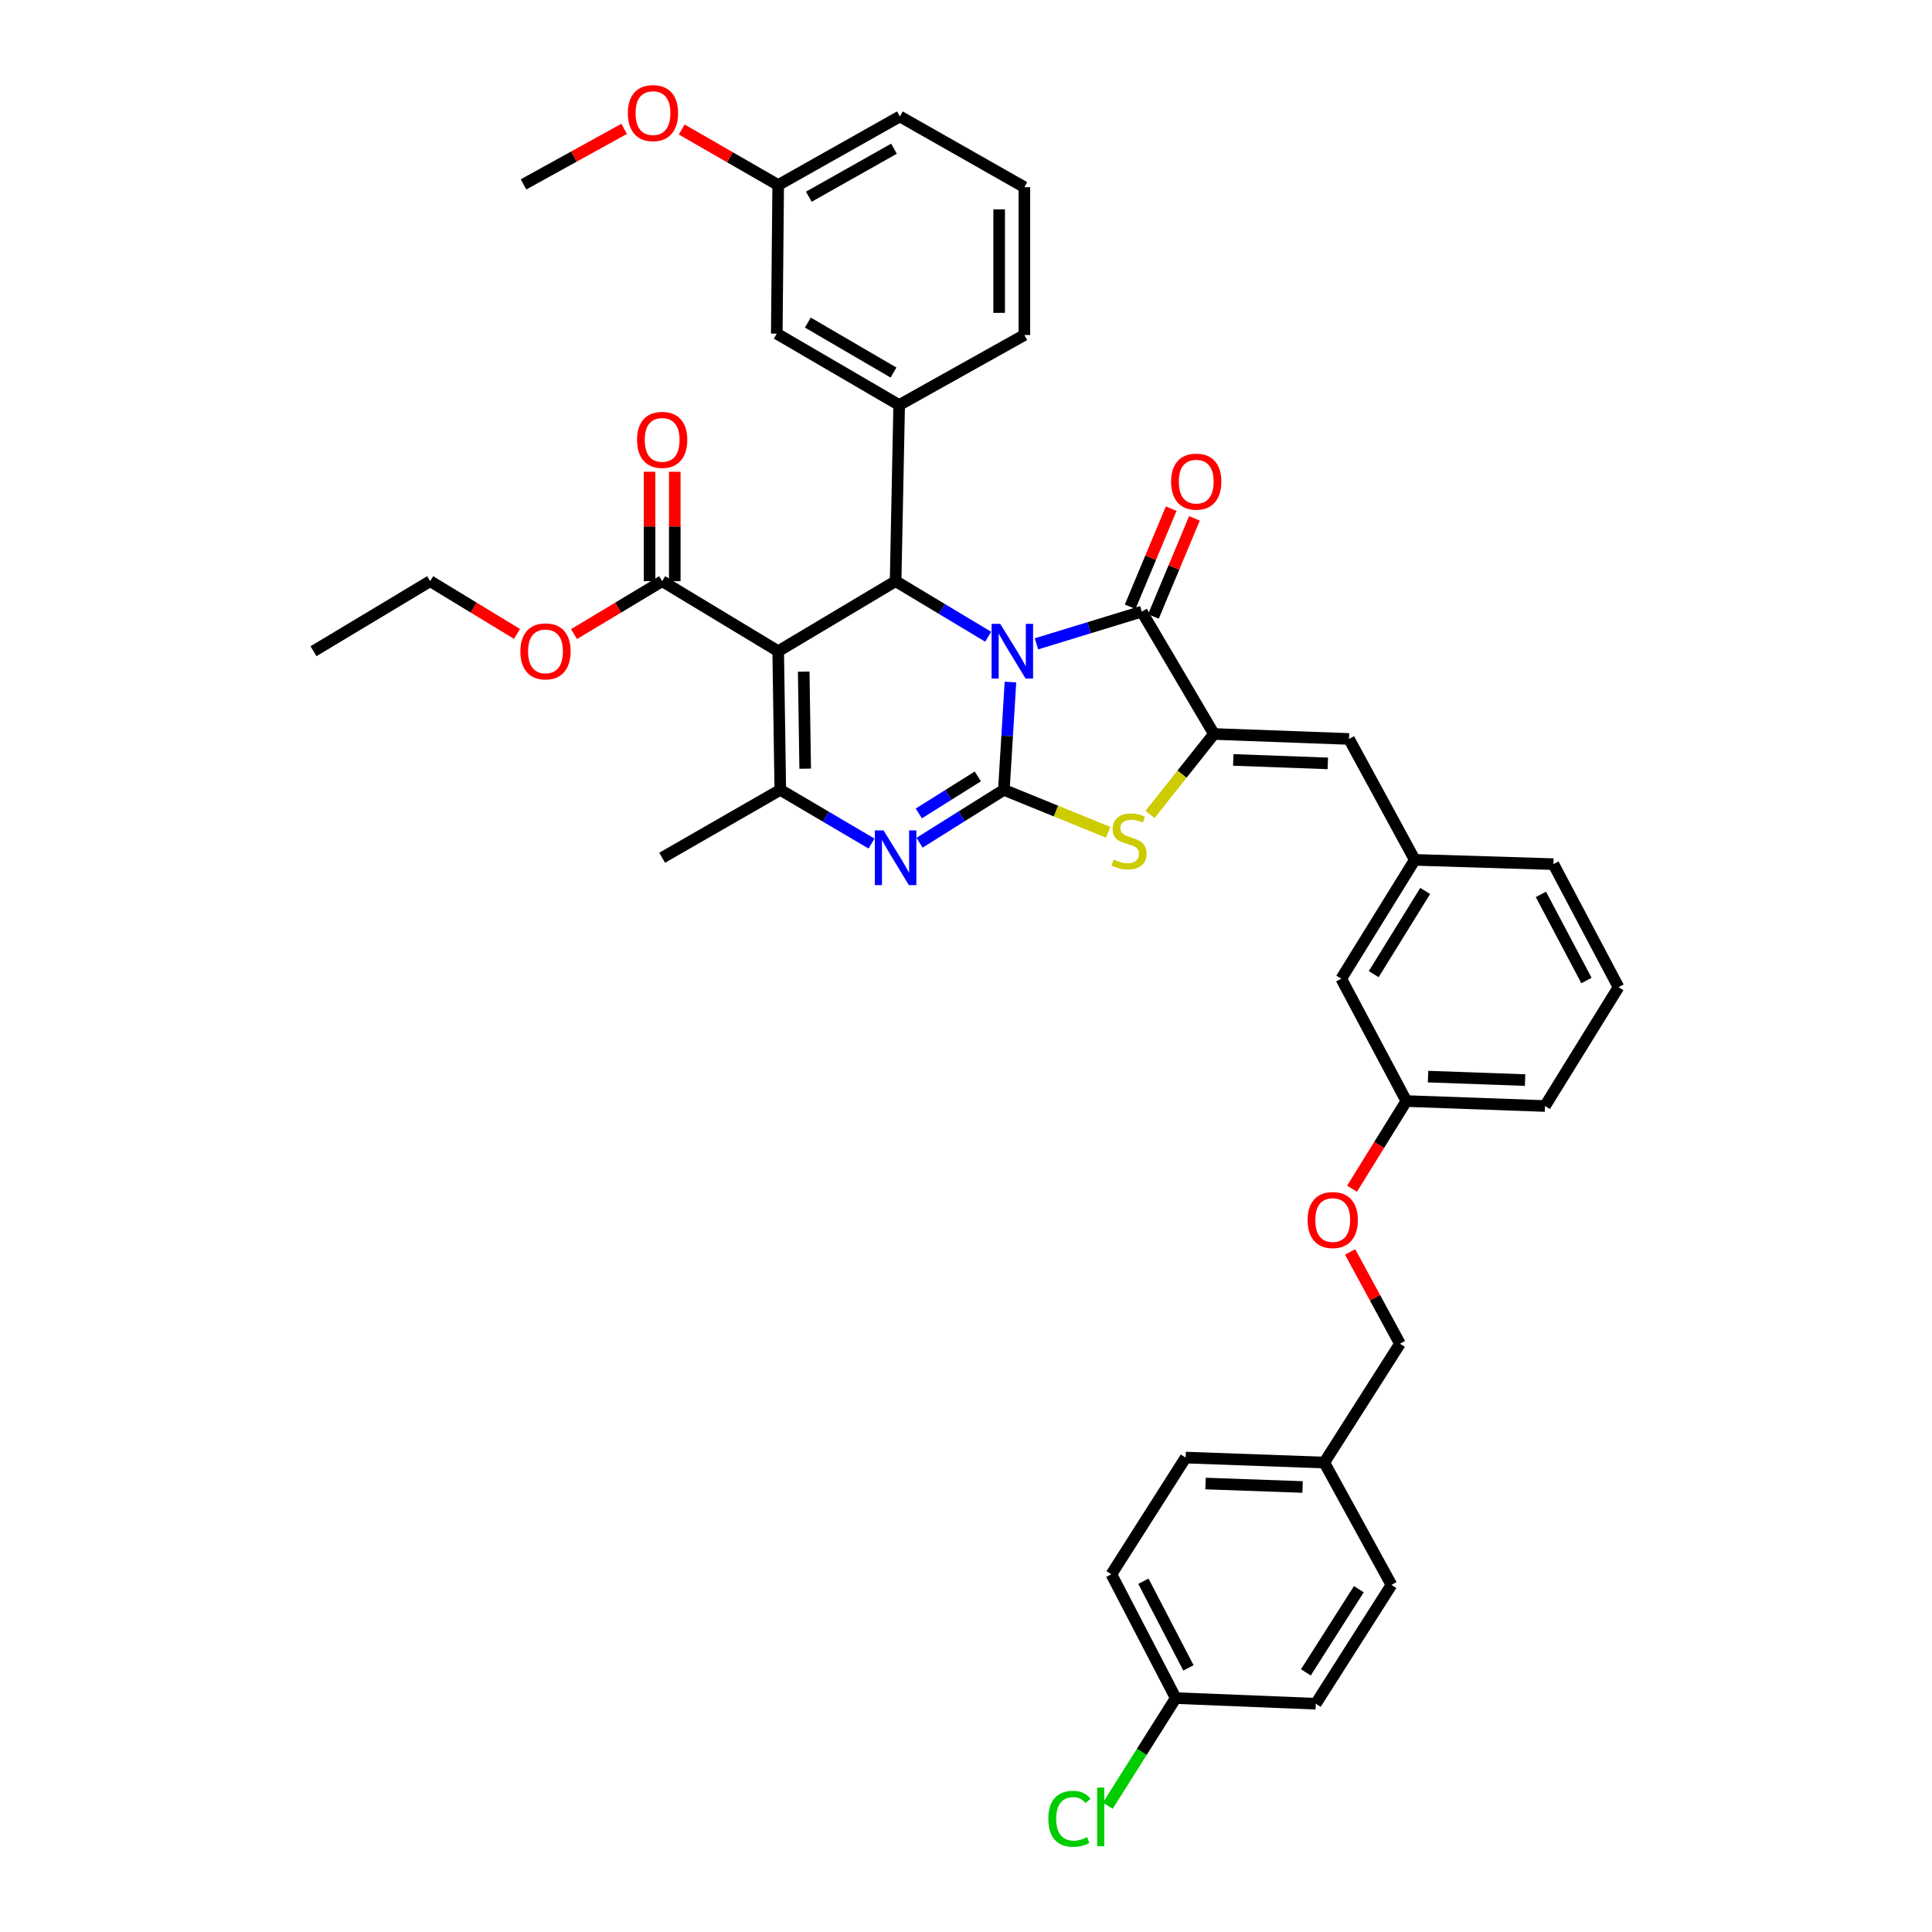 <?xml version='1.0' encoding='iso-8859-1'?>
<svg version='1.1' baseProfile='full'
              xmlns='http://www.w3.org/2000/svg'
                      xmlns:rdkit='http://www.rdkit.org/xml'
                      xmlns:xlink='http://www.w3.org/1999/xlink'
                  xml:space='preserve'
width='1000px' height='1000px' viewBox='0 0 1000 1000'>
<!-- END OF HEADER -->
<rect style='opacity:1.0;fill:#FFFFFF;stroke:none' width='1000' height='1000' x='0' y='0'> </rect>
<path class='bond-0' d='M 523.004,353.026 L 521.299,380.926' style='fill:none;fill-rule:evenodd;stroke:#0000FF;stroke-width:6px;stroke-linecap:butt;stroke-linejoin:miter;stroke-opacity:1' />
<path class='bond-0' d='M 521.299,380.926 L 519.594,408.826' style='fill:none;fill-rule:evenodd;stroke:#000000;stroke-width:6px;stroke-linecap:butt;stroke-linejoin:miter;stroke-opacity:1' />
<path class='bond-2' d='M 511.478,329.565 L 487.522,315.187' style='fill:none;fill-rule:evenodd;stroke:#0000FF;stroke-width:6px;stroke-linecap:butt;stroke-linejoin:miter;stroke-opacity:1' />
<path class='bond-2' d='M 487.522,315.187 L 463.567,300.809' style='fill:none;fill-rule:evenodd;stroke:#000000;stroke-width:6px;stroke-linecap:butt;stroke-linejoin:miter;stroke-opacity:1' />
<path class='bond-3' d='M 536.471,333.248 L 563.727,324.912' style='fill:none;fill-rule:evenodd;stroke:#0000FF;stroke-width:6px;stroke-linecap:butt;stroke-linejoin:miter;stroke-opacity:1' />
<path class='bond-3' d='M 563.727,324.912 L 590.982,316.576' style='fill:none;fill-rule:evenodd;stroke:#000000;stroke-width:6px;stroke-linecap:butt;stroke-linejoin:miter;stroke-opacity:1' />
<path class='bond-4' d='M 519.594,408.826 L 497.777,422.508' style='fill:none;fill-rule:evenodd;stroke:#000000;stroke-width:6px;stroke-linecap:butt;stroke-linejoin:miter;stroke-opacity:1' />
<path class='bond-4' d='M 497.777,422.508 L 475.96,436.19' style='fill:none;fill-rule:evenodd;stroke:#0000FF;stroke-width:6px;stroke-linecap:butt;stroke-linejoin:miter;stroke-opacity:1' />
<path class='bond-4' d='M 506.117,401.877 L 490.845,411.454' style='fill:none;fill-rule:evenodd;stroke:#000000;stroke-width:6px;stroke-linecap:butt;stroke-linejoin:miter;stroke-opacity:1' />
<path class='bond-4' d='M 490.845,411.454 L 475.573,421.031' style='fill:none;fill-rule:evenodd;stroke:#0000FF;stroke-width:6px;stroke-linecap:butt;stroke-linejoin:miter;stroke-opacity:1' />
<path class='bond-7' d='M 519.594,408.826 L 546.579,419.809' style='fill:none;fill-rule:evenodd;stroke:#000000;stroke-width:6px;stroke-linecap:butt;stroke-linejoin:miter;stroke-opacity:1' />
<path class='bond-7' d='M 546.579,419.809 L 573.564,430.791' style='fill:none;fill-rule:evenodd;stroke:#CCCC00;stroke-width:6px;stroke-linecap:butt;stroke-linejoin:miter;stroke-opacity:1' />
<path class='bond-1' d='M 402.791,337.069 L 463.567,300.809' style='fill:none;fill-rule:evenodd;stroke:#000000;stroke-width:6px;stroke-linecap:butt;stroke-linejoin:miter;stroke-opacity:1' />
<path class='bond-6' d='M 402.791,337.069 L 403.879,408.826' style='fill:none;fill-rule:evenodd;stroke:#000000;stroke-width:6px;stroke-linecap:butt;stroke-linejoin:miter;stroke-opacity:1' />
<path class='bond-6' d='M 416.001,347.635 L 416.762,397.865' style='fill:none;fill-rule:evenodd;stroke:#000000;stroke-width:6px;stroke-linecap:butt;stroke-linejoin:miter;stroke-opacity:1' />
<path class='bond-9' d='M 402.791,337.069 L 342.733,300.809' style='fill:none;fill-rule:evenodd;stroke:#000000;stroke-width:6px;stroke-linecap:butt;stroke-linejoin:miter;stroke-opacity:1' />
<path class='bond-8' d='M 463.567,300.809 L 465.408,209.646' style='fill:none;fill-rule:evenodd;stroke:#000000;stroke-width:6px;stroke-linecap:butt;stroke-linejoin:miter;stroke-opacity:1' />
<path class='bond-5' d='M 590.982,316.576 L 628.329,379.91' style='fill:none;fill-rule:evenodd;stroke:#000000;stroke-width:6px;stroke-linecap:butt;stroke-linejoin:miter;stroke-opacity:1' />
<path class='bond-11' d='M 597.001,319.094 L 607.623,293.704' style='fill:none;fill-rule:evenodd;stroke:#000000;stroke-width:6px;stroke-linecap:butt;stroke-linejoin:miter;stroke-opacity:1' />
<path class='bond-11' d='M 607.623,293.704 L 618.245,268.315' style='fill:none;fill-rule:evenodd;stroke:#FF0000;stroke-width:6px;stroke-linecap:butt;stroke-linejoin:miter;stroke-opacity:1' />
<path class='bond-11' d='M 584.963,314.058 L 595.586,288.668' style='fill:none;fill-rule:evenodd;stroke:#000000;stroke-width:6px;stroke-linecap:butt;stroke-linejoin:miter;stroke-opacity:1' />
<path class='bond-11' d='M 595.586,288.668 L 606.208,263.279' style='fill:none;fill-rule:evenodd;stroke:#FF0000;stroke-width:6px;stroke-linecap:butt;stroke-linejoin:miter;stroke-opacity:1' />
<path class='bond-40' d='M 451.095,436.621 L 427.487,422.724' style='fill:none;fill-rule:evenodd;stroke:#0000FF;stroke-width:6px;stroke-linecap:butt;stroke-linejoin:miter;stroke-opacity:1' />
<path class='bond-40' d='M 427.487,422.724 L 403.879,408.826' style='fill:none;fill-rule:evenodd;stroke:#000000;stroke-width:6px;stroke-linecap:butt;stroke-linejoin:miter;stroke-opacity:1' />
<path class='bond-10' d='M 628.329,379.91 L 698.238,382.476' style='fill:none;fill-rule:evenodd;stroke:#000000;stroke-width:6px;stroke-linecap:butt;stroke-linejoin:miter;stroke-opacity:1' />
<path class='bond-10' d='M 638.336,393.335 L 687.273,395.131' style='fill:none;fill-rule:evenodd;stroke:#000000;stroke-width:6px;stroke-linecap:butt;stroke-linejoin:miter;stroke-opacity:1' />
<path class='bond-39' d='M 628.329,379.91 L 611.783,400.73' style='fill:none;fill-rule:evenodd;stroke:#000000;stroke-width:6px;stroke-linecap:butt;stroke-linejoin:miter;stroke-opacity:1' />
<path class='bond-39' d='M 611.783,400.73 L 595.238,421.551' style='fill:none;fill-rule:evenodd;stroke:#CCCC00;stroke-width:6px;stroke-linecap:butt;stroke-linejoin:miter;stroke-opacity:1' />
<path class='bond-18' d='M 403.879,408.826 L 342.733,443.962' style='fill:none;fill-rule:evenodd;stroke:#000000;stroke-width:6px;stroke-linecap:butt;stroke-linejoin:miter;stroke-opacity:1' />
<path class='bond-12' d='M 465.408,209.646 L 402.059,172.691' style='fill:none;fill-rule:evenodd;stroke:#000000;stroke-width:6px;stroke-linecap:butt;stroke-linejoin:miter;stroke-opacity:1' />
<path class='bond-12' d='M 462.48,192.832 L 418.136,166.964' style='fill:none;fill-rule:evenodd;stroke:#000000;stroke-width:6px;stroke-linecap:butt;stroke-linejoin:miter;stroke-opacity:1' />
<path class='bond-25' d='M 465.408,209.646 L 530.207,173.409' style='fill:none;fill-rule:evenodd;stroke:#000000;stroke-width:6px;stroke-linecap:butt;stroke-linejoin:miter;stroke-opacity:1' />
<path class='bond-14' d='M 349.257,300.809 L 349.257,272.497' style='fill:none;fill-rule:evenodd;stroke:#000000;stroke-width:6px;stroke-linecap:butt;stroke-linejoin:miter;stroke-opacity:1' />
<path class='bond-14' d='M 349.257,272.497 L 349.257,244.185' style='fill:none;fill-rule:evenodd;stroke:#FF0000;stroke-width:6px;stroke-linecap:butt;stroke-linejoin:miter;stroke-opacity:1' />
<path class='bond-14' d='M 336.209,300.809 L 336.209,272.497' style='fill:none;fill-rule:evenodd;stroke:#000000;stroke-width:6px;stroke-linecap:butt;stroke-linejoin:miter;stroke-opacity:1' />
<path class='bond-14' d='M 336.209,272.497 L 336.209,244.185' style='fill:none;fill-rule:evenodd;stroke:#FF0000;stroke-width:6px;stroke-linecap:butt;stroke-linejoin:miter;stroke-opacity:1' />
<path class='bond-17' d='M 342.733,300.809 L 319.922,314.507' style='fill:none;fill-rule:evenodd;stroke:#000000;stroke-width:6px;stroke-linecap:butt;stroke-linejoin:miter;stroke-opacity:1' />
<path class='bond-17' d='M 319.922,314.507 L 297.11,328.205' style='fill:none;fill-rule:evenodd;stroke:#FF0000;stroke-width:6px;stroke-linecap:butt;stroke-linejoin:miter;stroke-opacity:1' />
<path class='bond-13' d='M 698.238,382.476 L 732.286,445.064' style='fill:none;fill-rule:evenodd;stroke:#000000;stroke-width:6px;stroke-linecap:butt;stroke-linejoin:miter;stroke-opacity:1' />
<path class='bond-19' d='M 402.059,172.691 L 402.791,95.779' style='fill:none;fill-rule:evenodd;stroke:#000000;stroke-width:6px;stroke-linecap:butt;stroke-linejoin:miter;stroke-opacity:1' />
<path class='bond-16' d='M 732.286,445.064 L 694.229,506.572' style='fill:none;fill-rule:evenodd;stroke:#000000;stroke-width:6px;stroke-linecap:butt;stroke-linejoin:miter;stroke-opacity:1' />
<path class='bond-16' d='M 737.674,461.156 L 711.034,504.211' style='fill:none;fill-rule:evenodd;stroke:#000000;stroke-width:6px;stroke-linecap:butt;stroke-linejoin:miter;stroke-opacity:1' />
<path class='bond-33' d='M 732.286,445.064 L 804.044,447.275' style='fill:none;fill-rule:evenodd;stroke:#000000;stroke-width:6px;stroke-linecap:butt;stroke-linejoin:miter;stroke-opacity:1' />
<path class='bond-15' d='M 699.807,615.285 L 713.865,592.595' style='fill:none;fill-rule:evenodd;stroke:#FF0000;stroke-width:6px;stroke-linecap:butt;stroke-linejoin:miter;stroke-opacity:1' />
<path class='bond-15' d='M 713.865,592.595 L 727.922,569.906' style='fill:none;fill-rule:evenodd;stroke:#000000;stroke-width:6px;stroke-linecap:butt;stroke-linejoin:miter;stroke-opacity:1' />
<path class='bond-23' d='M 698.819,647.997 L 711.718,671.753' style='fill:none;fill-rule:evenodd;stroke:#FF0000;stroke-width:6px;stroke-linecap:butt;stroke-linejoin:miter;stroke-opacity:1' />
<path class='bond-23' d='M 711.718,671.753 L 724.617,695.509' style='fill:none;fill-rule:evenodd;stroke:#000000;stroke-width:6px;stroke-linecap:butt;stroke-linejoin:miter;stroke-opacity:1' />
<path class='bond-21' d='M 694.229,506.572 L 727.922,569.906' style='fill:none;fill-rule:evenodd;stroke:#000000;stroke-width:6px;stroke-linecap:butt;stroke-linejoin:miter;stroke-opacity:1' />
<path class='bond-36' d='M 267.603,328.113 L 245.125,314.461' style='fill:none;fill-rule:evenodd;stroke:#FF0000;stroke-width:6px;stroke-linecap:butt;stroke-linejoin:miter;stroke-opacity:1' />
<path class='bond-36' d='M 245.125,314.461 L 222.647,300.809' style='fill:none;fill-rule:evenodd;stroke:#000000;stroke-width:6px;stroke-linecap:butt;stroke-linejoin:miter;stroke-opacity:1' />
<path class='bond-30' d='M 402.791,95.779 L 377.819,81.401' style='fill:none;fill-rule:evenodd;stroke:#000000;stroke-width:6px;stroke-linecap:butt;stroke-linejoin:miter;stroke-opacity:1' />
<path class='bond-30' d='M 377.819,81.401 L 352.848,67.023' style='fill:none;fill-rule:evenodd;stroke:#FF0000;stroke-width:6px;stroke-linecap:butt;stroke-linejoin:miter;stroke-opacity:1' />
<path class='bond-41' d='M 402.791,95.779 L 465.77,60.281' style='fill:none;fill-rule:evenodd;stroke:#000000;stroke-width:6px;stroke-linecap:butt;stroke-linejoin:miter;stroke-opacity:1' />
<path class='bond-41' d='M 418.645,101.821 L 462.73,76.973' style='fill:none;fill-rule:evenodd;stroke:#000000;stroke-width:6px;stroke-linecap:butt;stroke-linejoin:miter;stroke-opacity:1' />
<path class='bond-20' d='M 608.553,878.93 L 575.244,814.849' style='fill:none;fill-rule:evenodd;stroke:#000000;stroke-width:6px;stroke-linecap:butt;stroke-linejoin:miter;stroke-opacity:1' />
<path class='bond-20' d='M 615.135,863.3 L 591.818,818.443' style='fill:none;fill-rule:evenodd;stroke:#000000;stroke-width:6px;stroke-linecap:butt;stroke-linejoin:miter;stroke-opacity:1' />
<path class='bond-24' d='M 608.553,878.93 L 590.97,906.783' style='fill:none;fill-rule:evenodd;stroke:#000000;stroke-width:6px;stroke-linecap:butt;stroke-linejoin:miter;stroke-opacity:1' />
<path class='bond-24' d='M 590.97,906.783 L 573.386,934.636' style='fill:none;fill-rule:evenodd;stroke:#00CC00;stroke-width:6px;stroke-linecap:butt;stroke-linejoin:miter;stroke-opacity:1' />
<path class='bond-43' d='M 608.553,878.93 L 681.051,881.851' style='fill:none;fill-rule:evenodd;stroke:#000000;stroke-width:6px;stroke-linecap:butt;stroke-linejoin:miter;stroke-opacity:1' />
<path class='bond-42' d='M 727.922,569.906 L 799.68,572.472' style='fill:none;fill-rule:evenodd;stroke:#000000;stroke-width:6px;stroke-linecap:butt;stroke-linejoin:miter;stroke-opacity:1' />
<path class='bond-42' d='M 739.152,557.251 L 789.383,559.047' style='fill:none;fill-rule:evenodd;stroke:#000000;stroke-width:6px;stroke-linecap:butt;stroke-linejoin:miter;stroke-opacity:1' />
<path class='bond-22' d='M 685.451,757.009 L 724.617,695.509' style='fill:none;fill-rule:evenodd;stroke:#000000;stroke-width:6px;stroke-linecap:butt;stroke-linejoin:miter;stroke-opacity:1' />
<path class='bond-28' d='M 685.451,757.009 L 720.217,820.344' style='fill:none;fill-rule:evenodd;stroke:#000000;stroke-width:6px;stroke-linecap:butt;stroke-linejoin:miter;stroke-opacity:1' />
<path class='bond-29' d='M 685.451,757.009 L 613.693,754.443' style='fill:none;fill-rule:evenodd;stroke:#000000;stroke-width:6px;stroke-linecap:butt;stroke-linejoin:miter;stroke-opacity:1' />
<path class='bond-29' d='M 674.221,769.664 L 623.99,767.868' style='fill:none;fill-rule:evenodd;stroke:#000000;stroke-width:6px;stroke-linecap:butt;stroke-linejoin:miter;stroke-opacity:1' />
<path class='bond-31' d='M 530.207,173.409 L 530.207,96.881' style='fill:none;fill-rule:evenodd;stroke:#000000;stroke-width:6px;stroke-linecap:butt;stroke-linejoin:miter;stroke-opacity:1' />
<path class='bond-31' d='M 517.158,161.929 L 517.158,108.36' style='fill:none;fill-rule:evenodd;stroke:#000000;stroke-width:6px;stroke-linecap:butt;stroke-linejoin:miter;stroke-opacity:1' />
<path class='bond-26' d='M 575.244,814.849 L 613.693,754.443' style='fill:none;fill-rule:evenodd;stroke:#000000;stroke-width:6px;stroke-linecap:butt;stroke-linejoin:miter;stroke-opacity:1' />
<path class='bond-27' d='M 681.051,881.851 L 720.217,820.344' style='fill:none;fill-rule:evenodd;stroke:#000000;stroke-width:6px;stroke-linecap:butt;stroke-linejoin:miter;stroke-opacity:1' />
<path class='bond-27' d='M 675.919,865.617 L 703.336,822.562' style='fill:none;fill-rule:evenodd;stroke:#000000;stroke-width:6px;stroke-linecap:butt;stroke-linejoin:miter;stroke-opacity:1' />
<path class='bond-37' d='M 323.065,66.69 L 297.02,81.061' style='fill:none;fill-rule:evenodd;stroke:#FF0000;stroke-width:6px;stroke-linecap:butt;stroke-linejoin:miter;stroke-opacity:1' />
<path class='bond-37' d='M 297.02,81.061 L 270.976,95.431' style='fill:none;fill-rule:evenodd;stroke:#000000;stroke-width:6px;stroke-linecap:butt;stroke-linejoin:miter;stroke-opacity:1' />
<path class='bond-35' d='M 530.207,96.881 L 465.77,60.281' style='fill:none;fill-rule:evenodd;stroke:#000000;stroke-width:6px;stroke-linecap:butt;stroke-linejoin:miter;stroke-opacity:1' />
<path class='bond-32' d='M 837.737,510.965 L 804.044,447.275' style='fill:none;fill-rule:evenodd;stroke:#000000;stroke-width:6px;stroke-linecap:butt;stroke-linejoin:miter;stroke-opacity:1' />
<path class='bond-32' d='M 821.15,507.513 L 797.564,462.93' style='fill:none;fill-rule:evenodd;stroke:#000000;stroke-width:6px;stroke-linecap:butt;stroke-linejoin:miter;stroke-opacity:1' />
<path class='bond-34' d='M 837.737,510.965 L 799.68,572.472' style='fill:none;fill-rule:evenodd;stroke:#000000;stroke-width:6px;stroke-linecap:butt;stroke-linejoin:miter;stroke-opacity:1' />
<path class='bond-38' d='M 222.647,300.809 L 162.263,337.069' style='fill:none;fill-rule:evenodd;stroke:#000000;stroke-width:6px;stroke-linecap:butt;stroke-linejoin:miter;stroke-opacity:1' />
<path  class='atom-0' d='M 517.72 322.909
L 527 337.909
Q 527.92 339.389, 529.4 342.069
Q 530.88 344.749, 530.96 344.909
L 530.96 322.909
L 534.72 322.909
L 534.72 351.229
L 530.84 351.229
L 520.88 334.829
Q 519.72 332.909, 518.48 330.709
Q 517.28 328.509, 516.92 327.829
L 516.92 351.229
L 513.24 351.229
L 513.24 322.909
L 517.72 322.909
' fill='#0000FF'/>
<path  class='atom-5' d='M 457.307 429.802
L 466.587 444.802
Q 467.507 446.282, 468.987 448.962
Q 470.467 451.642, 470.547 451.802
L 470.547 429.802
L 474.307 429.802
L 474.307 458.122
L 470.427 458.122
L 460.467 441.722
Q 459.307 439.802, 458.067 437.602
Q 456.867 435.402, 456.507 434.722
L 456.507 458.122
L 452.827 458.122
L 452.827 429.802
L 457.307 429.802
' fill='#0000FF'/>
<path  class='atom-8' d='M 576.393 444.918
Q 576.713 445.038, 578.033 445.598
Q 579.353 446.158, 580.793 446.518
Q 582.273 446.838, 583.713 446.838
Q 586.393 446.838, 587.953 445.558
Q 589.513 444.238, 589.513 441.958
Q 589.513 440.398, 588.713 439.438
Q 587.953 438.478, 586.753 437.958
Q 585.553 437.438, 583.553 436.838
Q 581.033 436.078, 579.513 435.358
Q 578.033 434.638, 576.953 433.118
Q 575.913 431.598, 575.913 429.038
Q 575.913 425.478, 578.313 423.278
Q 580.753 421.078, 585.553 421.078
Q 588.833 421.078, 592.553 422.638
L 591.633 425.718
Q 588.233 424.318, 585.673 424.318
Q 582.913 424.318, 581.393 425.478
Q 579.873 426.598, 579.913 428.558
Q 579.913 430.078, 580.673 430.998
Q 581.473 431.918, 582.593 432.438
Q 583.753 432.958, 585.673 433.558
Q 588.233 434.358, 589.753 435.158
Q 591.273 435.958, 592.353 437.598
Q 593.473 439.198, 593.473 441.958
Q 593.473 445.878, 590.833 447.998
Q 588.233 450.078, 583.873 450.078
Q 581.353 450.078, 579.433 449.518
Q 577.553 448.998, 575.313 448.078
L 576.393 444.918
' fill='#CCCC00'/>
<path  class='atom-12' d='M 606.166 249.291
Q 606.166 242.491, 609.526 238.691
Q 612.886 234.891, 619.166 234.891
Q 625.446 234.891, 628.806 238.691
Q 632.166 242.491, 632.166 249.291
Q 632.166 256.171, 628.766 260.091
Q 625.366 263.971, 619.166 263.971
Q 612.926 263.971, 609.526 260.091
Q 606.166 256.211, 606.166 249.291
M 619.166 260.771
Q 623.486 260.771, 625.806 257.891
Q 628.166 254.971, 628.166 249.291
Q 628.166 243.731, 625.806 240.931
Q 623.486 238.091, 619.166 238.091
Q 614.846 238.091, 612.486 240.891
Q 610.166 243.691, 610.166 249.291
Q 610.166 255.011, 612.486 257.891
Q 614.846 260.771, 619.166 260.771
' fill='#FF0000'/>
<path  class='atom-15' d='M 329.733 227.675
Q 329.733 220.875, 333.093 217.075
Q 336.453 213.275, 342.733 213.275
Q 349.013 213.275, 352.373 217.075
Q 355.733 220.875, 355.733 227.675
Q 355.733 234.555, 352.333 238.475
Q 348.933 242.355, 342.733 242.355
Q 336.493 242.355, 333.093 238.475
Q 329.733 234.595, 329.733 227.675
M 342.733 239.155
Q 347.053 239.155, 349.373 236.275
Q 351.733 233.355, 351.733 227.675
Q 351.733 222.115, 349.373 219.315
Q 347.053 216.475, 342.733 216.475
Q 338.413 216.475, 336.053 219.275
Q 333.733 222.075, 333.733 227.675
Q 333.733 233.395, 336.053 236.275
Q 338.413 239.155, 342.733 239.155
' fill='#FF0000'/>
<path  class='atom-16' d='M 676.815 631.494
Q 676.815 624.694, 680.175 620.894
Q 683.535 617.094, 689.815 617.094
Q 696.095 617.094, 699.455 620.894
Q 702.815 624.694, 702.815 631.494
Q 702.815 638.374, 699.415 642.294
Q 696.015 646.174, 689.815 646.174
Q 683.575 646.174, 680.175 642.294
Q 676.815 638.414, 676.815 631.494
M 689.815 642.974
Q 694.135 642.974, 696.455 640.094
Q 698.815 637.174, 698.815 631.494
Q 698.815 625.934, 696.455 623.134
Q 694.135 620.294, 689.815 620.294
Q 685.495 620.294, 683.135 623.094
Q 680.815 625.894, 680.815 631.494
Q 680.815 637.214, 683.135 640.094
Q 685.495 642.974, 689.815 642.974
' fill='#FF0000'/>
<path  class='atom-18' d='M 269.349 337.149
Q 269.349 330.349, 272.709 326.549
Q 276.069 322.749, 282.349 322.749
Q 288.629 322.749, 291.989 326.549
Q 295.349 330.349, 295.349 337.149
Q 295.349 344.029, 291.949 347.949
Q 288.549 351.829, 282.349 351.829
Q 276.109 351.829, 272.709 347.949
Q 269.349 344.069, 269.349 337.149
M 282.349 348.629
Q 286.669 348.629, 288.989 345.749
Q 291.349 342.829, 291.349 337.149
Q 291.349 331.589, 288.989 328.789
Q 286.669 325.949, 282.349 325.949
Q 278.029 325.949, 275.669 328.749
Q 273.349 331.549, 273.349 337.149
Q 273.349 342.869, 275.669 345.749
Q 278.029 348.629, 282.349 348.629
' fill='#FF0000'/>
<path  class='atom-25' d='M 542.608 941.41
Q 542.608 934.37, 545.888 930.69
Q 549.208 926.97, 555.488 926.97
Q 561.328 926.97, 564.448 931.09
L 561.808 933.25
Q 559.528 930.25, 555.488 930.25
Q 551.208 930.25, 548.928 933.13
Q 546.688 935.97, 546.688 941.41
Q 546.688 947.01, 549.008 949.89
Q 551.368 952.77, 555.928 952.77
Q 559.048 952.77, 562.688 950.89
L 563.808 953.89
Q 562.328 954.85, 560.088 955.41
Q 557.848 955.97, 555.368 955.97
Q 549.208 955.97, 545.888 952.21
Q 542.608 948.45, 542.608 941.41
' fill='#00CC00'/>
<path  class='atom-25' d='M 567.888 925.25
L 571.568 925.25
L 571.568 955.61
L 567.888 955.61
L 567.888 925.25
' fill='#00CC00'/>
<path  class='atom-31' d='M 324.978 58.541
Q 324.978 51.742, 328.338 47.941
Q 331.698 44.142, 337.978 44.142
Q 344.258 44.142, 347.618 47.941
Q 350.978 51.742, 350.978 58.541
Q 350.978 65.421, 347.578 69.341
Q 344.178 73.222, 337.978 73.222
Q 331.738 73.222, 328.338 69.341
Q 324.978 65.462, 324.978 58.541
M 337.978 70.022
Q 342.298 70.022, 344.618 67.141
Q 346.978 64.222, 346.978 58.541
Q 346.978 52.981, 344.618 50.181
Q 342.298 47.342, 337.978 47.342
Q 333.658 47.342, 331.298 50.142
Q 328.978 52.941, 328.978 58.541
Q 328.978 64.261, 331.298 67.141
Q 333.658 70.022, 337.978 70.022
' fill='#FF0000'/>
</svg>
